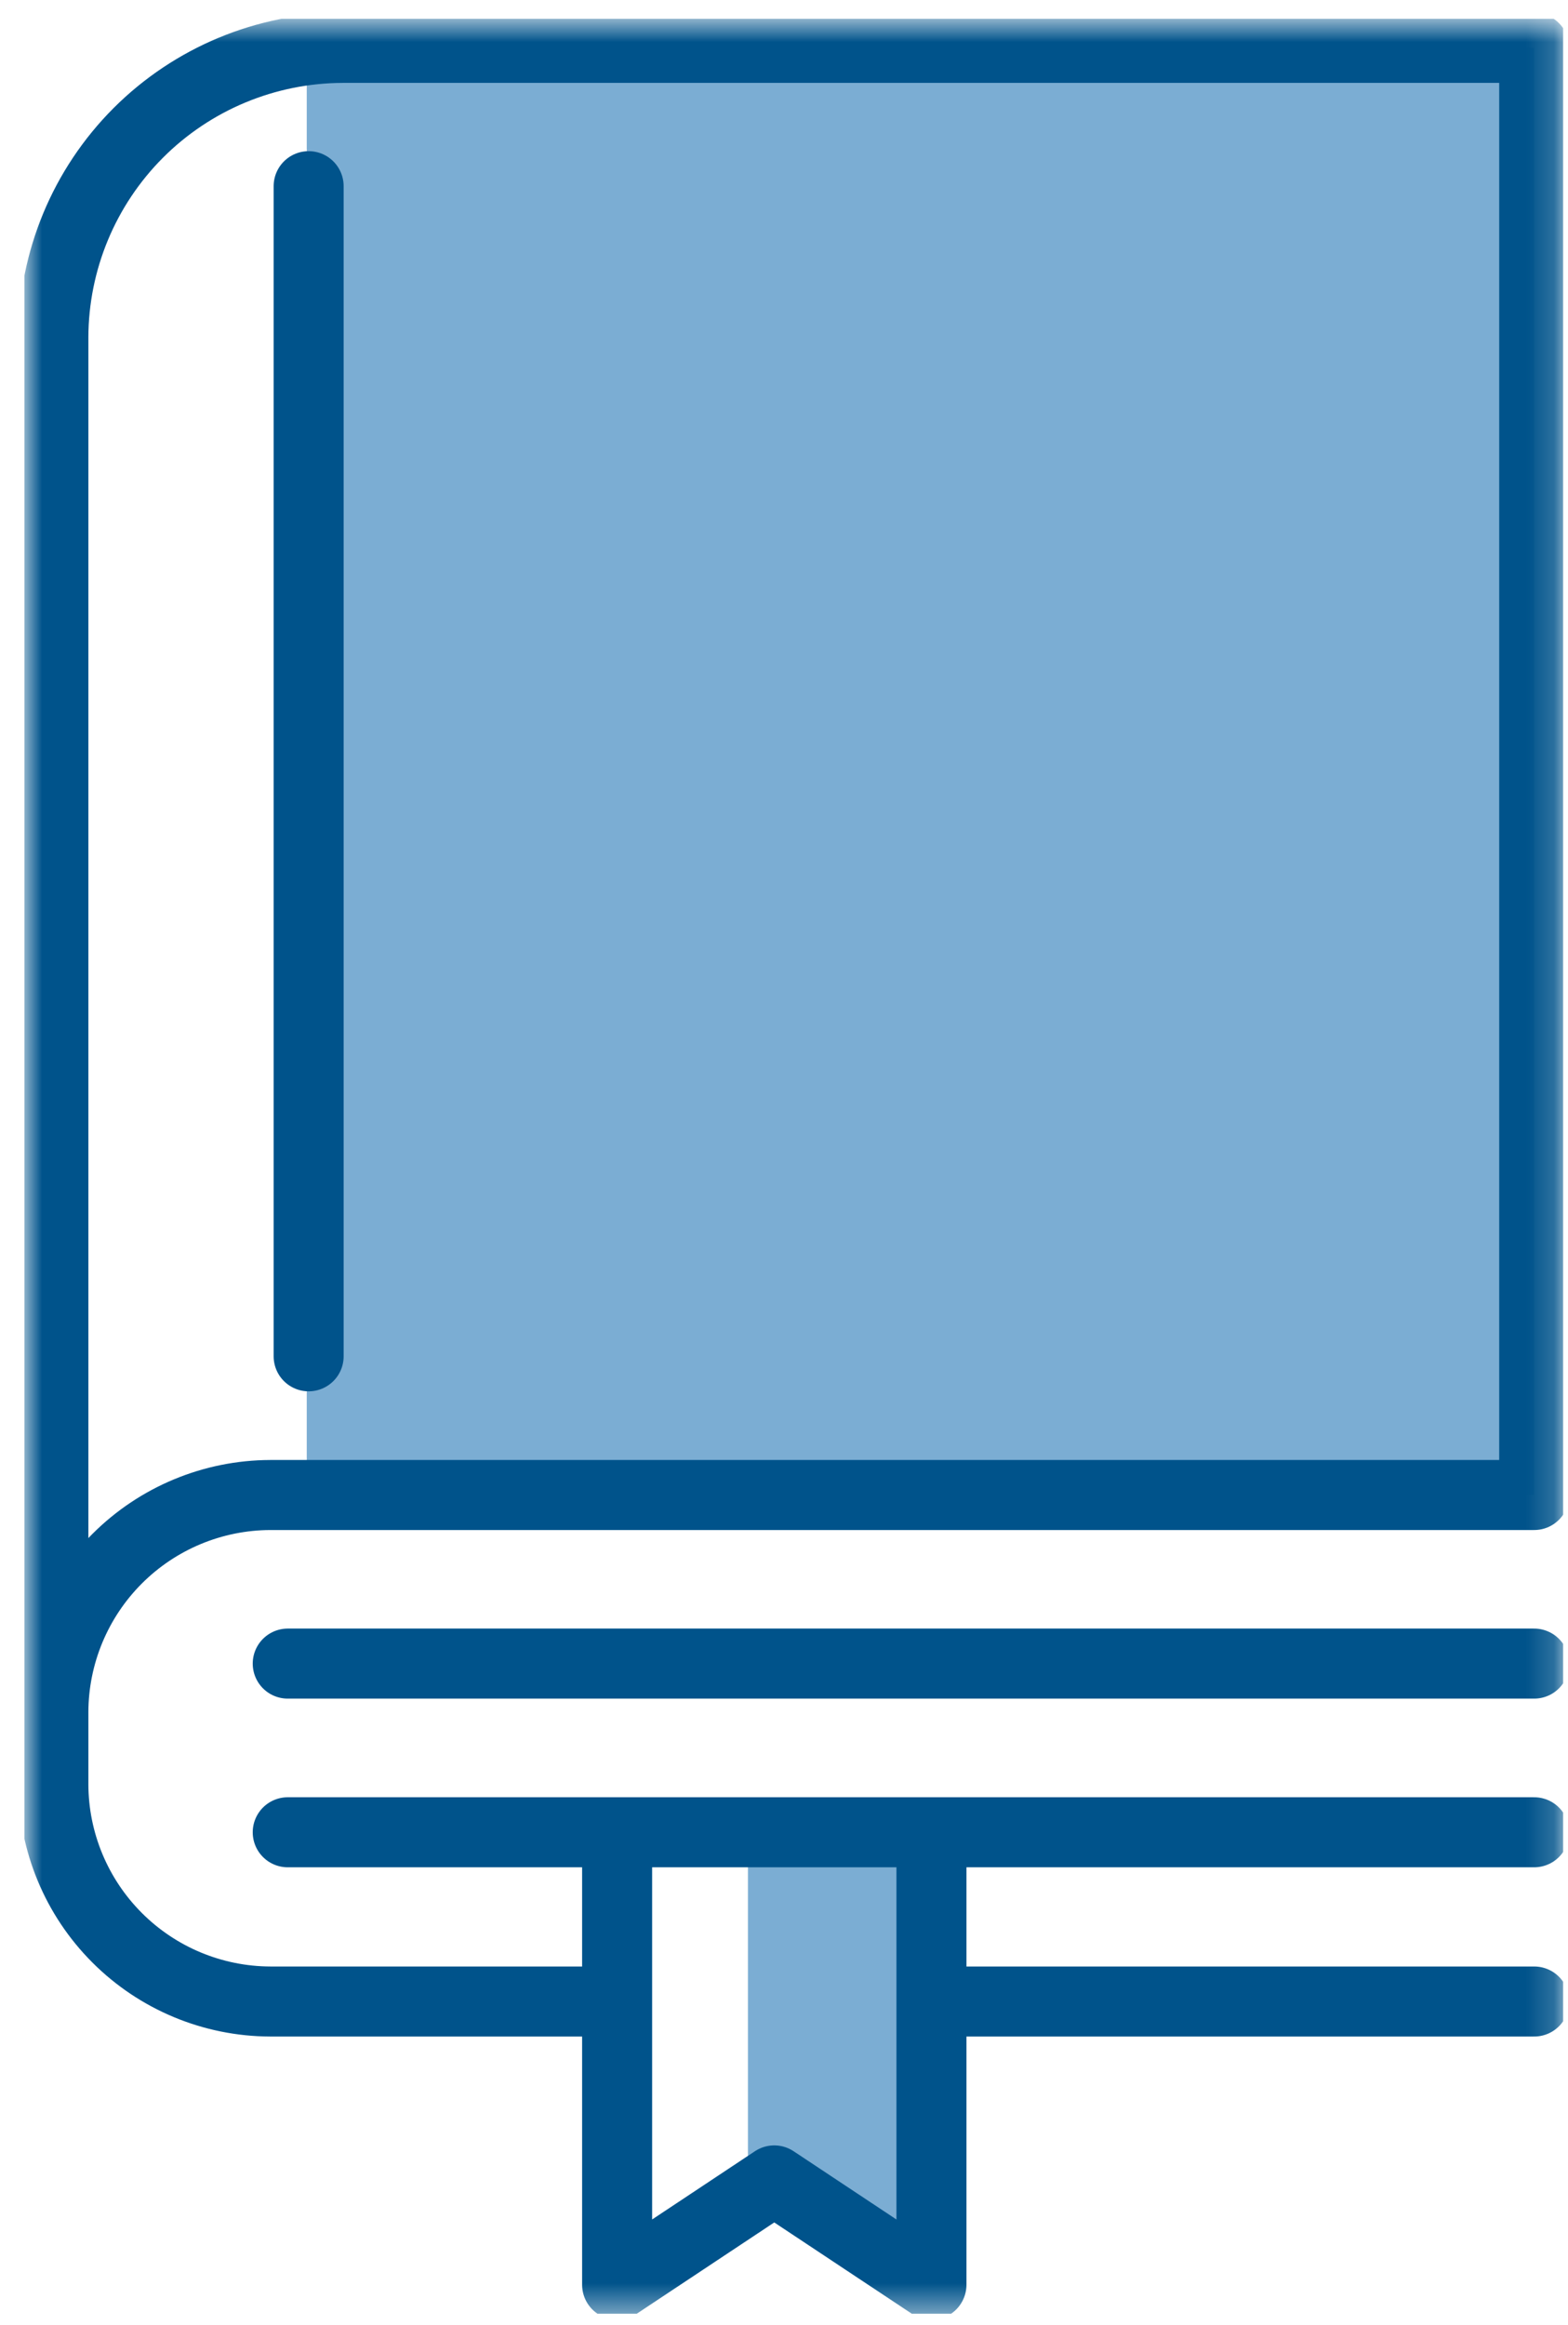 <svg width="56" height="83" viewBox="0 0 56 83" fill="none" xmlns="http://www.w3.org/2000/svg">
<g clip-path="url(#clip0_4252_67587)">
<path d="M54.794 1.708H10.956V53.364H54.794V1.708Z" fill="#7BADD3"/>
<mask id="mask0_4252_67587" style="mask-type:luminance" maskUnits="userSpaceOnUse" x="0" y="0" width="56" height="83">
<path d="M55.832 0.671H0.869V82.591H55.832V0.671Z" fill="white"/>
</mask>
<g mask="url(#mask0_4252_67587)">
<path d="M21.57 71.445H9.653C7.6 71.439 5.633 70.62 4.182 69.168C2.73 67.716 1.912 65.749 1.906 63.696V61.113C1.912 59.06 2.73 57.093 4.182 55.641C5.633 54.189 7.6 53.371 9.653 53.365H54.793V1.709H12.235C9.497 1.717 6.874 2.808 4.938 4.744C3.003 6.681 1.913 9.304 1.906 12.042V60.896" stroke="#00538B" stroke-width="2.5" stroke-linecap="round" stroke-linejoin="round"/>
<path d="M54.794 71.445H33.446" stroke="#00538B" stroke-width="2.5" stroke-linecap="round" stroke-linejoin="round"/>
<path d="M11.023 6.646V48.414" stroke="#00538B" stroke-width="2.5" stroke-linecap="round" stroke-linejoin="round"/>
<path d="M10.276 59.383H54.793" stroke="#00538B" stroke-width="2.5" stroke-linecap="round" stroke-linejoin="round"/>
<path d="M26.712 65.511V78.459L27.651 77.835L33.266 81.559V65.511H26.712Z" fill="#7BADD3"/>
<path d="M33.266 65.511V81.555L27.652 77.831L22.04 81.555V65.511" stroke="#00538B" stroke-width="2.5" stroke-linecap="round" stroke-linejoin="round"/>
<path d="M10.276 65.404H54.793" stroke="#00538B" stroke-width="2.5" stroke-linecap="round" stroke-linejoin="round"/>
</g>
</g>
<defs>
<clipPath id="clip0_4252_67587">
<rect width="54.963" height="81.92" fill="white" transform="translate(0.869 0.671)"/>
</clipPath>
</defs>
</svg>
